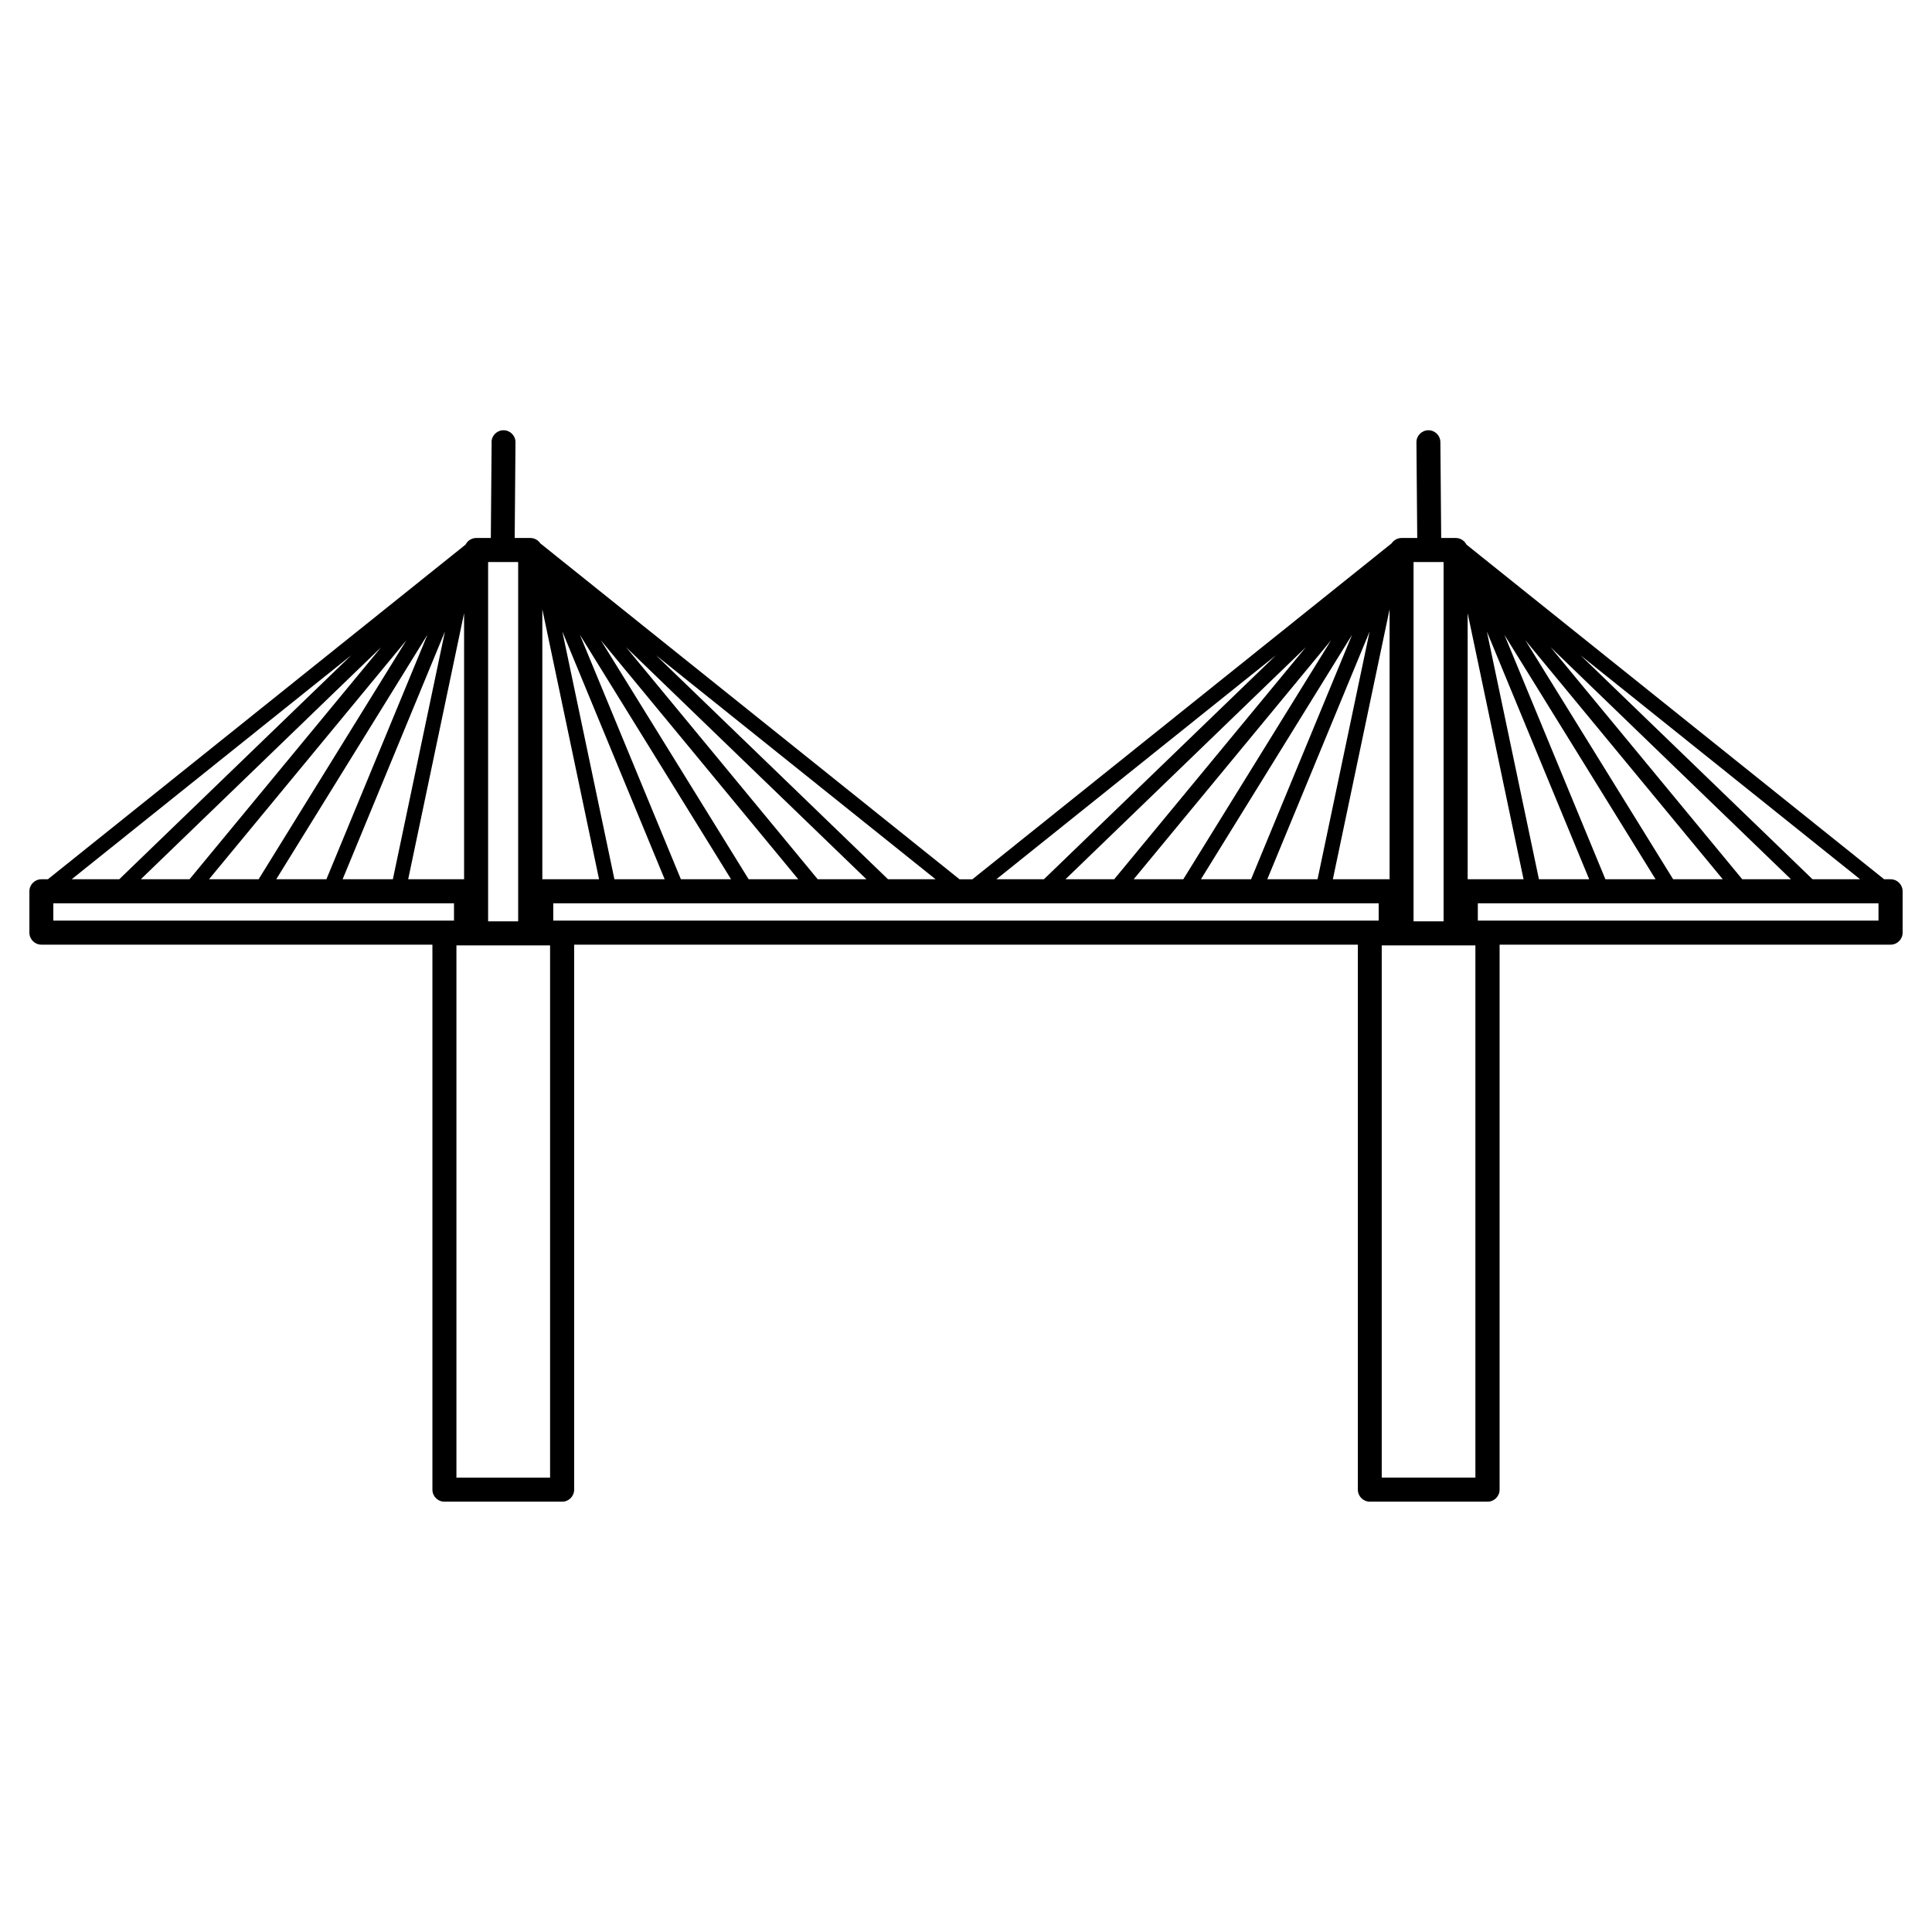 <?xml version="1.0" encoding="UTF-8"?>
<!-- Uploaded to: ICON Repo, www.iconrepo.com, Generator: ICON Repo Mixer Tools -->
<svg fill="#000000" width="800px" height="800px" version="1.1" viewBox="144 144 512 512" xmlns="http://www.w3.org/2000/svg">
 <path d="m284.54 394.54h-19.582v141.05h24.82v-141.05h-5.246zm-10.277-133.37c0.016-1.754 1.445-3.164 3.199-3.148 1.754 0.016 3.164 1.445 3.148 3.199l-0.211 25.293v0.059h4.141c1.109 0 2.082 0.57 2.652 1.426l111.09 89.016h3.418l111.09-89.016c0.57-0.855 1.547-1.426 2.652-1.426h4.141v-0.059l-0.211-25.293c-0.016-1.754 1.395-3.184 3.148-3.199 1.754-0.016 3.184 1.395 3.199 3.148l0.211 25.293v0.109h3.848c1.242 0 2.324 0.715 2.848 1.754l110.69 88.688h1.715c1.762 0 3.184 1.426 3.184 3.184v10.957c0 1.762-1.426 3.191-3.184 3.191h-103.62v144.43c0 1.762-1.426 3.184-3.184 3.184h-31.195c-1.762 0-3.184-1.426-3.184-3.184v-144.43h-207.69v144.43c0 1.762-1.426 3.184-3.184 3.184h-31.195c-1.762 0-3.184-1.426-3.184-3.184v-144.43h-103.62c-1.762 0-3.184-1.426-3.184-3.191v-10.957c0-1.762 1.426-3.184 3.184-3.184h1.715l110.69-88.688c0.52-1.043 1.605-1.754 2.848-1.754h3.848v-0.109l0.211-25.293zm125.73 122.21h-109.37v4.586h218.74v-4.586zm-112.27-6.375h15.031l-15.031-71.539zm19.094 0h13.324l-27.113-65.645 13.797 65.645zm17.617 0h13.301l-40.062-64.789 26.77 64.789zm17.961 0h13.148l-52.32-63.344zm18.305 0h12.906l-63.691-61.488zm18.625 0h12.605l-74.086-59.355zm28.727 0h12.605l61.48-59.355zm18.32 0h12.906l50.785-61.488zm18.07 0h13.148l39.172-63.344zm17.809 0h13.301l26.77-64.789-40.062 64.789zm17.59 0h13.324l13.797-65.645-27.113 65.645zm17.383 0h15.031v-71.539zm-232.91 6.375h-106.18v4.586h106.18zm-101.31-6.375h12.605l61.48-59.355zm18.32 0h12.906l50.785-61.488zm18.07 0h13.148l39.172-63.344zm17.809 0h13.301l26.77-64.789-40.062 64.789zm17.59 0h13.324l13.797-65.645-27.113 65.645zm17.383 0h14.812v-70.5zm280.77 0h14.812l-14.812-70.5zm-259.59 11.152h7.961v-95.219h-7.961zm245.25 0h7.961v-95.219h-7.961zm11.152 6.375h-19.582v141.05h24.82v-141.05h-5.246zm107.18-17.523-74.086-59.355 61.48 59.355zm-18.32 0-63.691-61.488 50.785 61.488zm-18.07 0-52.32-63.344 39.172 63.344zm-17.809 0-40.062-64.789 26.77 64.789h13.301zm-17.59 0-27.113-65.645 13.797 65.645h13.324zm76.672 6.375h-106.18v4.586h106.18z"/>
</svg>